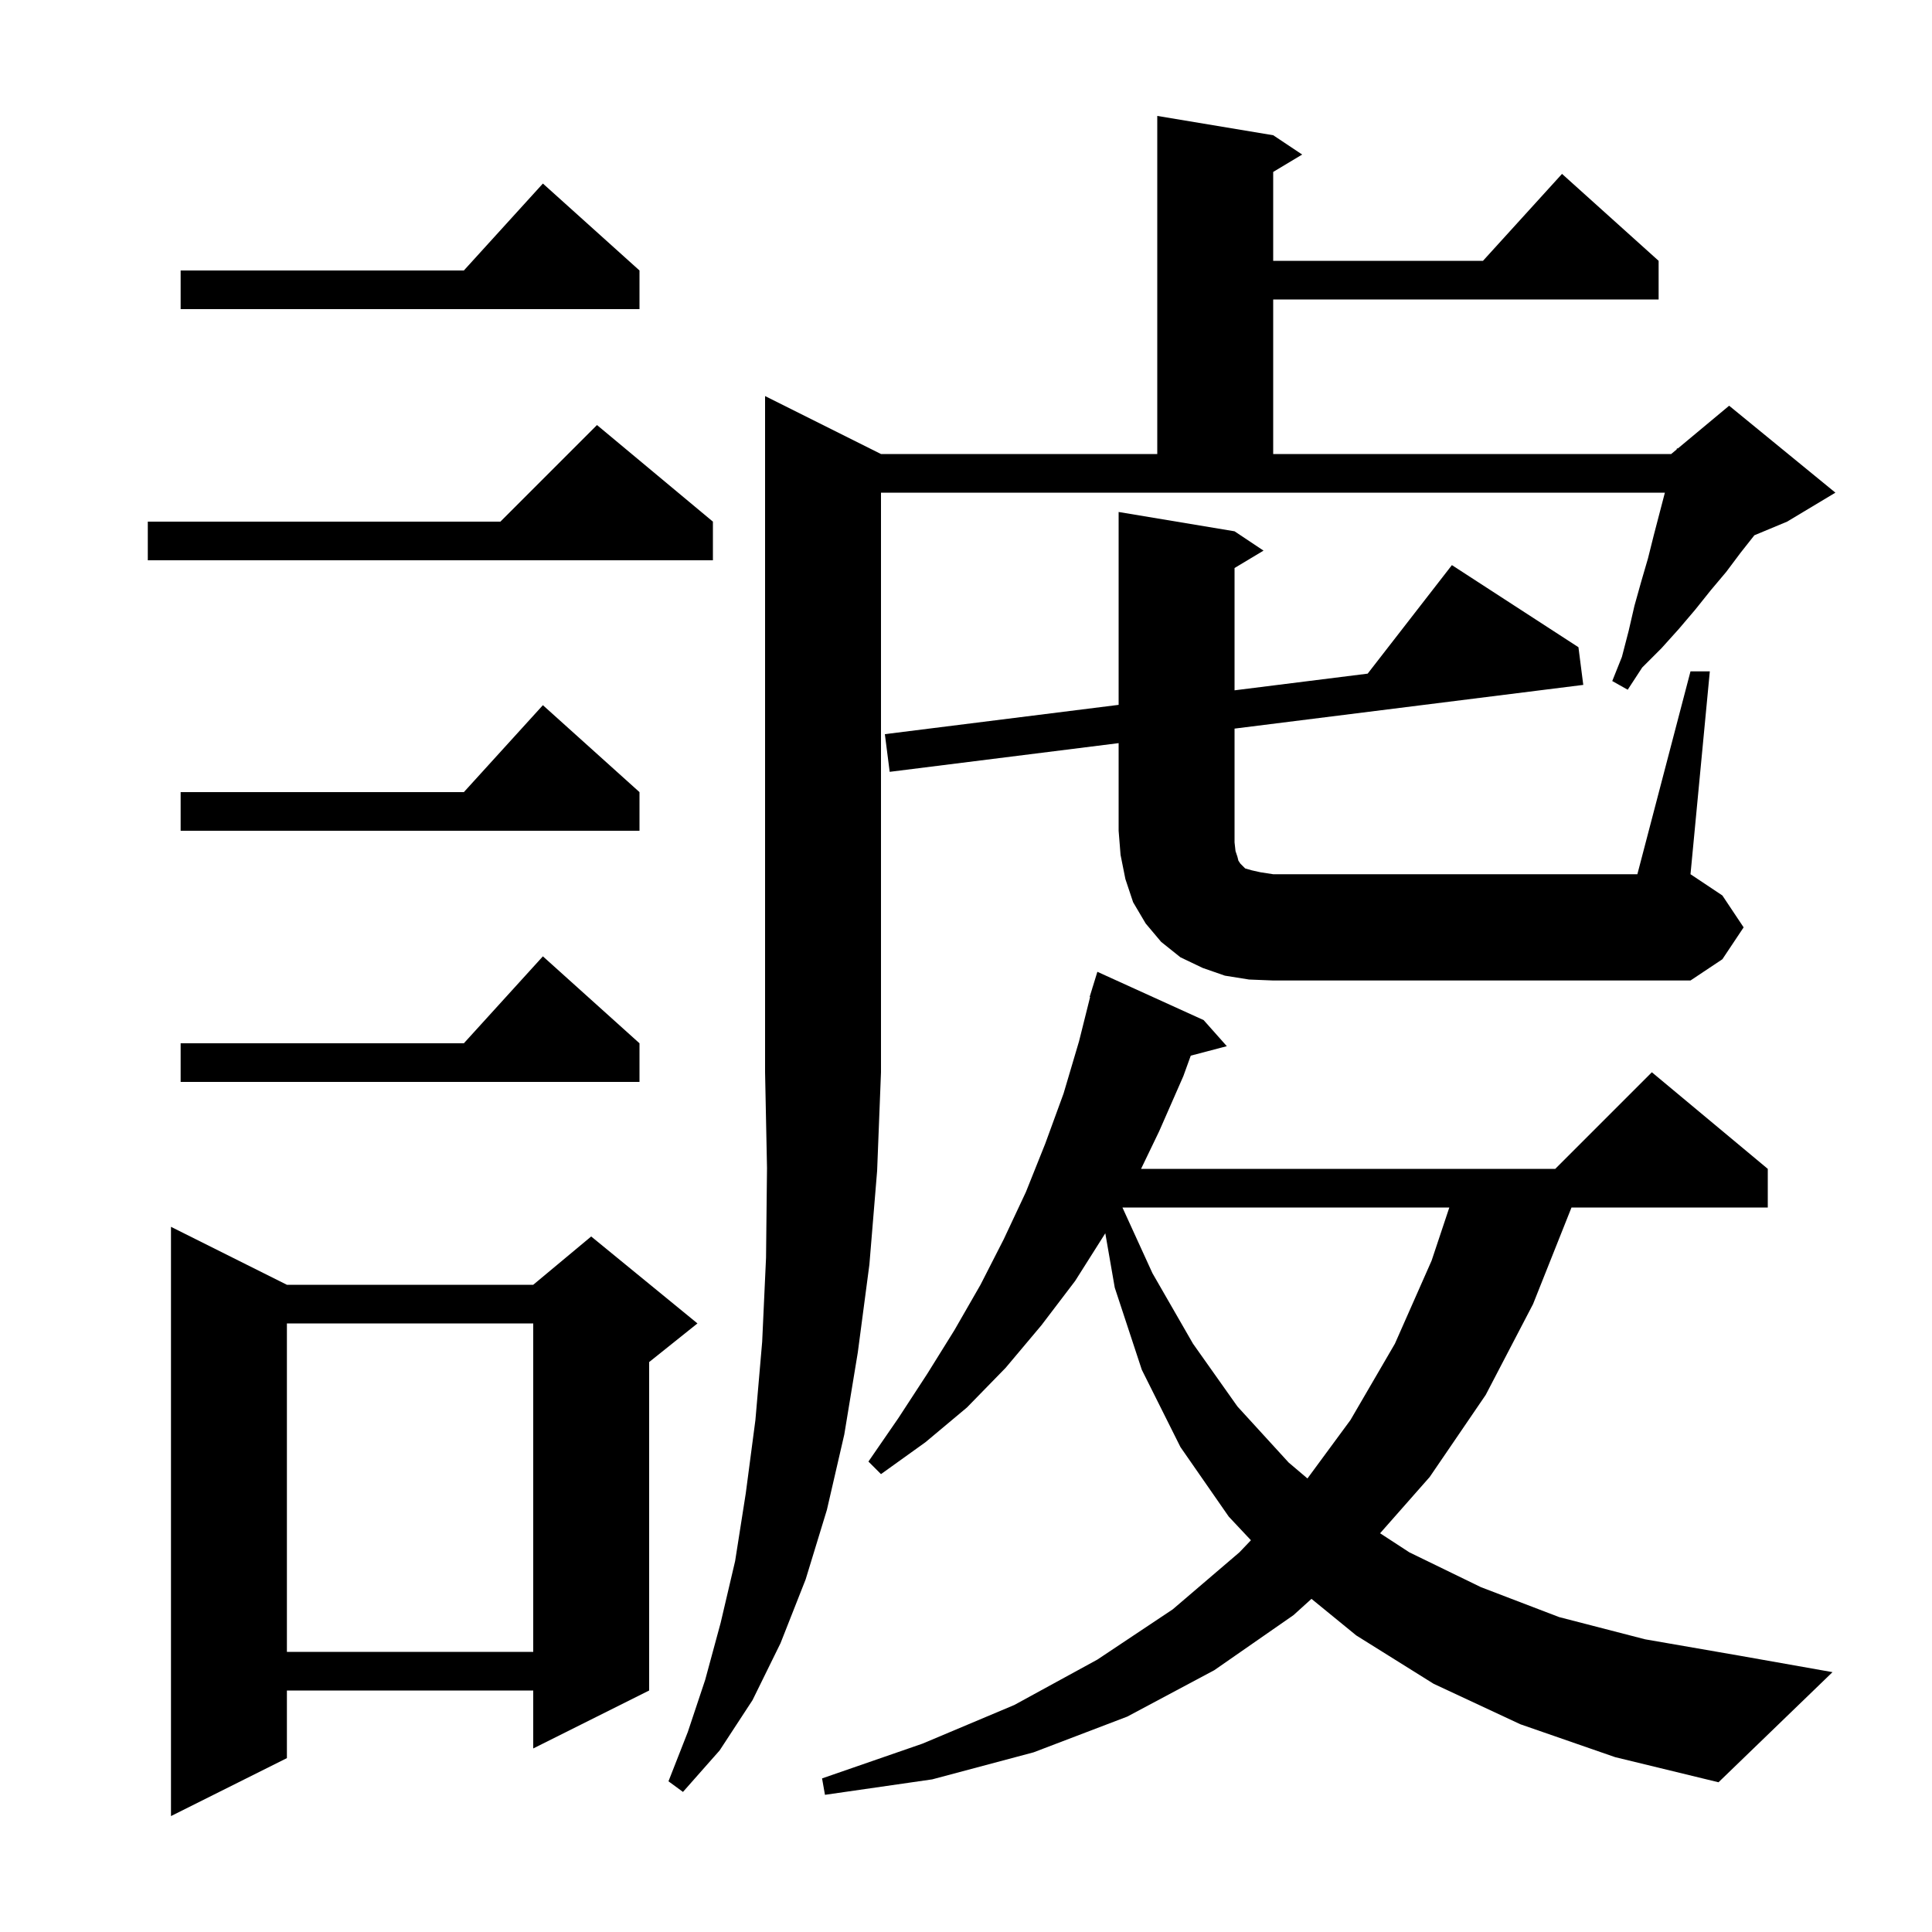 <svg xmlns="http://www.w3.org/2000/svg" xmlns:xlink="http://www.w3.org/1999/xlink" version="1.1" baseProfile="full" viewBox="0 0 200 200" width="200" height="200"><g fill="currentColor"><path d="M 29.7 133.0 L 55.2 133.0 L 61.2 128.0 L 72.2 137.0 L 67.2 141.0 L 67.2 175.0 L 55.2 181.0 L 55.2 175.0 L 29.7 175.0 L 29.7 182.0 L 17.7 188.0 L 17.7 127.0 Z M 157.4 178.5 L 148.4 174.3 L 140.4 169.3 L 135.764 165.513 L 133.9 167.2 L 125.7 172.9 L 116.7 177.7 L 107.0 181.4 L 96.5 184.2 L 85.4 185.8 L 85.1 184.1 L 95.5 180.5 L 105.0 176.5 L 113.6 171.8 L 121.4 166.6 L 128.3 160.7 L 129.496 159.446 L 127.2 157.0 L 122.2 149.8 L 118.2 141.8 L 115.4 133.3 L 114.42 127.665 L 114.4 127.7 L 111.3 132.6 L 107.8 137.2 L 104.1 141.6 L 100.1 145.7 L 95.8 149.3 L 91.2 152.6 L 89.9 151.3 L 93.0 146.8 L 96.0 142.2 L 98.8 137.7 L 101.5 133.0 L 103.9 128.3 L 106.2 123.4 L 108.2 118.4 L 110.1 113.2 L 111.7 107.8 L 112.848 103.21 L 112.8 103.2 L 113.067 102.333 L 113.1 102.2 L 113.107 102.202 L 113.6 100.6 L 124.6 105.6 L 127.0 108.3 L 123.267 109.282 L 122.5 111.4 L 120.0 117.1 L 118.122 121.0 L 161.0 121.0 L 171.0 111.0 L 183.0 121.0 L 183.0 125.0 L 162.681 125.0 L 158.7 135.0 L 153.8 144.4 L 148.0 152.9 L 142.866 158.723 L 145.9 160.7 L 153.3 164.3 L 161.4 167.4 L 170.3 169.7 L 180.1 171.4 L 189.7 173.1 L 177.9 184.5 L 167.2 181.9 Z M 91.2 47.0 L 119.8 47.0 L 119.8 12.0 L 131.8 14.0 L 134.8 16.0 L 131.8 17.8 L 131.8 27.0 L 153.518 27.0 L 161.7 18.0 L 171.7 27.0 L 171.7 31.0 L 131.8 31.0 L 131.8 47.0 L 173.0 47.0 L 173.565 46.529 L 173.6 46.4 L 173.677 46.436 L 179.0 42.0 L 190.0 51.0 L 185.0 54.0 L 181.612 55.412 L 180.2 57.2 L 178.7 59.2 L 177.1 61.1 L 175.5 63.1 L 173.8 65.1 L 172.0 67.1 L 170.0 69.1 L 168.5 71.4 L 166.9 70.5 L 167.9 68.0 L 168.6 65.3 L 169.2 62.7 L 169.9 60.2 L 170.6 57.8 L 171.2 55.4 L 172.348 51.0 L 91.2 51.0 L 91.2 111.0 L 90.8 121.2 L 90.0 130.9 L 88.8 140.0 L 87.4 148.5 L 85.6 156.3 L 83.4 163.5 L 80.8 170.1 L 77.9 176.0 L 74.5 181.2 L 70.7 185.5 L 69.2 184.4 L 71.2 179.3 L 73.0 173.9 L 74.6 168.0 L 76.1 161.6 L 77.2 154.6 L 78.2 147.0 L 78.9 138.9 L 79.3 130.2 L 79.4 120.9 L 79.2 111.0 L 79.2 41.0 Z M 29.7 137.0 L 29.7 171.0 L 55.2 171.0 L 55.2 137.0 Z M 116.194 125.0 L 119.3 131.8 L 123.5 139.1 L 128.1 145.6 L 133.4 151.4 L 135.347 153.05 L 139.8 147.0 L 144.4 139.1 L 148.2 130.5 L 150.033 125.0 Z M 66.2 108.0 L 66.2 112.0 L 18.7 112.0 L 18.7 108.0 L 48.018 108.0 L 56.2 99.0 Z M 129.3 101.4 L 126.8 101.0 L 124.5 100.2 L 122.2 99.1 L 120.2 97.5 L 118.6 95.6 L 117.3 93.4 L 116.5 91.0 L 116.0 88.5 L 115.8 86.0 L 115.8 76.929 L 92.1 79.9 L 91.6 76.0 L 115.8 72.967 L 115.8 53.0 L 127.8 55.0 L 130.8 57.0 L 127.8 58.8 L 127.8 71.462 L 141.58 69.735 L 150.3 58.5 L 163.4 67.0 L 163.9 70.9 L 127.8 75.425 L 127.8 87.2 L 127.9 88.1 L 128.1 88.7 L 128.2 89.1 L 128.4 89.4 L 128.9 89.9 L 129.6 90.1 L 130.5 90.3 L 131.8 90.5 L 169.5 90.5 L 175.0 69.5 L 177.0 69.5 L 175.0 90.5 L 178.3 92.7 L 180.5 96.0 L 178.3 99.3 L 175.0 101.5 L 131.8 101.5 Z M 66.2 82.0 L 66.2 86.0 L 18.7 86.0 L 18.7 82.0 L 48.018 82.0 L 56.2 73.0 Z M 73.8 54.0 L 73.8 58.0 L 15.3 58.0 L 15.3 54.0 L 51.8 54.0 L 61.8 44.0 Z M 66.2 28.0 L 66.2 32.0 L 18.7 32.0 L 18.7 28.0 L 48.018 28.0 L 56.2 19.0 Z "/></g></svg>